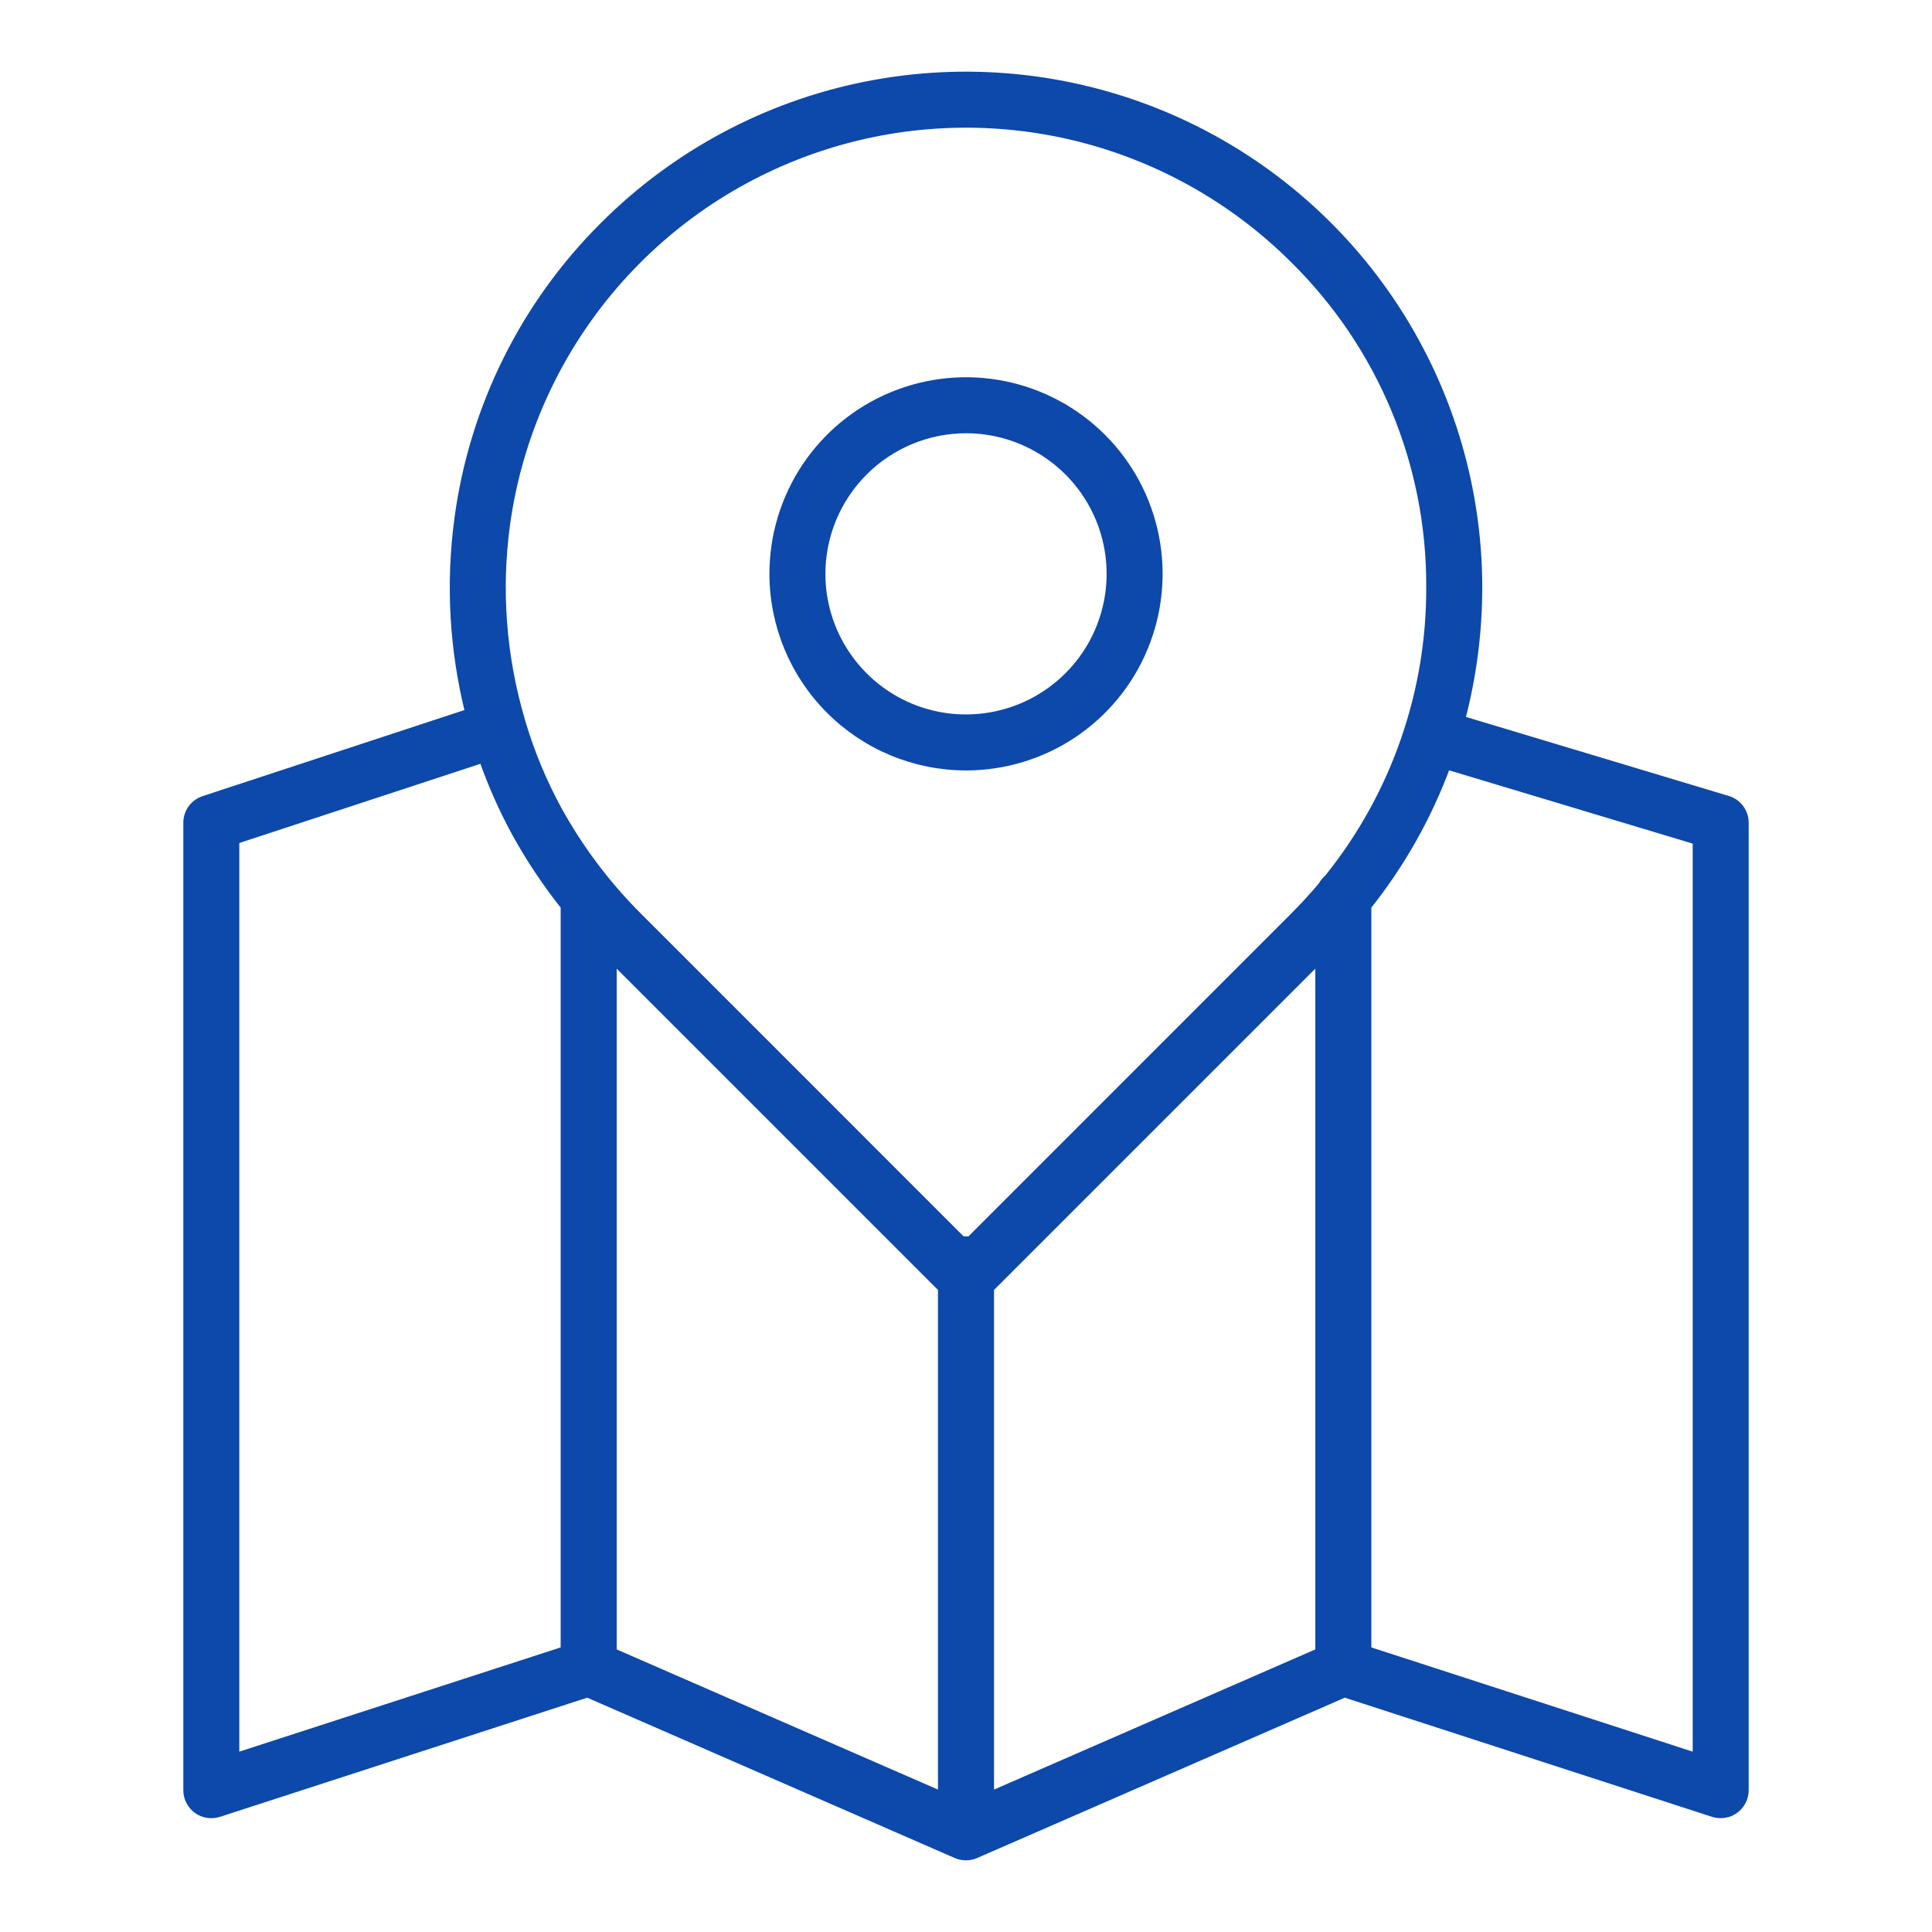 <?xml version="1.0" encoding="UTF-8"?>
<svg xmlns="http://www.w3.org/2000/svg" width="36" height="36" viewBox="0 0 36 36" fill="none">
  <path d="M18 14.256C18.705 14.256 19.394 14.047 19.98 13.656C20.566 13.264 21.023 12.708 21.292 12.057C21.562 11.405 21.633 10.689 21.495 9.998C21.358 9.306 21.018 8.671 20.52 8.173C20.021 7.675 19.387 7.335 18.695 7.198C18.004 7.06 17.288 7.131 16.636 7.401C15.985 7.67 15.429 8.127 15.037 8.713C14.646 9.299 14.437 9.988 14.437 10.693C14.438 11.638 14.813 12.543 15.481 13.211C16.149 13.88 17.055 14.255 18 14.256ZM18 7.973C18.538 7.973 19.064 8.133 19.511 8.432C19.958 8.73 20.307 9.155 20.513 9.652C20.719 10.149 20.773 10.696 20.668 11.223C20.563 11.751 20.304 12.236 19.923 12.616C19.543 12.996 19.058 13.255 18.531 13.36C18.003 13.465 17.456 13.412 16.959 13.206C16.462 13 16.038 12.651 15.739 12.204C15.44 11.757 15.28 11.231 15.28 10.693C15.281 9.972 15.568 9.281 16.078 8.771C16.588 8.261 17.279 7.974 18 7.973Z" fill="#0D48AB" stroke="#0D48AB" stroke-width="0.2"></path>
  <path d="M3.689 33.699C3.743 33.738 3.806 33.764 3.871 33.774C3.937 33.785 4.004 33.779 4.068 33.759L10.947 31.527L17.831 34.53C17.846 34.536 17.862 34.542 17.877 34.547C17.881 34.548 17.886 34.549 17.89 34.55C17.903 34.553 17.917 34.556 17.931 34.559C17.936 34.56 17.941 34.56 17.947 34.561C17.963 34.563 17.98 34.565 17.996 34.565H18C18.019 34.565 18.037 34.563 18.055 34.561C18.059 34.56 18.063 34.559 18.067 34.559C18.082 34.556 18.098 34.553 18.113 34.549C18.116 34.548 18.119 34.547 18.122 34.546C18.138 34.542 18.154 34.536 18.169 34.529L25.053 31.527L31.932 33.759C31.996 33.779 32.063 33.784 32.129 33.774C32.194 33.764 32.257 33.738 32.31 33.699C32.364 33.66 32.408 33.608 32.438 33.549C32.469 33.49 32.484 33.424 32.484 33.358V15.331C32.484 15.24 32.455 15.152 32.401 15.079C32.347 15.006 32.271 14.953 32.184 14.927L27.195 13.427C27.413 12.607 27.522 11.763 27.52 10.915C27.512 9.036 26.948 7.201 25.899 5.641C24.85 4.082 23.363 2.868 21.625 2.152C19.887 1.437 17.976 1.252 16.133 1.62C14.29 1.989 12.598 2.895 11.269 4.224C9.797 5.688 8.848 7.596 8.569 9.654C8.403 10.87 8.472 12.107 8.773 13.297L3.806 14.93C3.721 14.958 3.648 15.011 3.596 15.083C3.544 15.155 3.516 15.242 3.516 15.331V33.358C3.516 33.424 3.531 33.49 3.562 33.549C3.592 33.608 3.636 33.66 3.689 33.699ZM24.609 30.8L18.422 33.499V23.995L24.609 17.808V30.8ZM17.578 33.499L11.391 30.8V17.808L17.578 23.995V33.499ZM31.641 15.645V32.777L25.453 30.77V16.877C26.089 16.081 26.591 15.188 26.941 14.231L31.641 15.645ZM9.404 9.769C9.625 8.169 10.288 6.663 11.319 5.419C12.349 4.176 13.706 3.245 15.237 2.731C16.768 2.216 18.412 2.14 19.985 2.509C21.557 2.879 22.994 3.68 24.136 4.822C24.943 5.619 25.583 6.568 26.019 7.615C26.455 8.661 26.678 9.784 26.676 10.918C26.688 12.907 26.013 14.84 24.764 16.388C24.721 16.423 24.686 16.466 24.66 16.515C24.494 16.713 24.319 16.904 24.135 17.089L18.08 23.145C18.027 23.134 17.973 23.134 17.921 23.145L11.866 17.089C11.274 16.497 10.77 15.825 10.367 15.092C10.09 14.581 9.866 14.043 9.699 13.486C9.696 13.471 9.692 13.456 9.687 13.441C9.686 13.438 9.685 13.436 9.684 13.433C9.333 12.245 9.237 10.996 9.404 9.769ZM4.359 15.636L9.013 14.107C9.18 14.586 9.385 15.051 9.627 15.497C9.894 15.982 10.201 16.443 10.547 16.877V30.77L4.359 32.777V15.636Z" fill="#0D48AB" stroke="#0D48AB" stroke-width="0.2"></path>
</svg>
